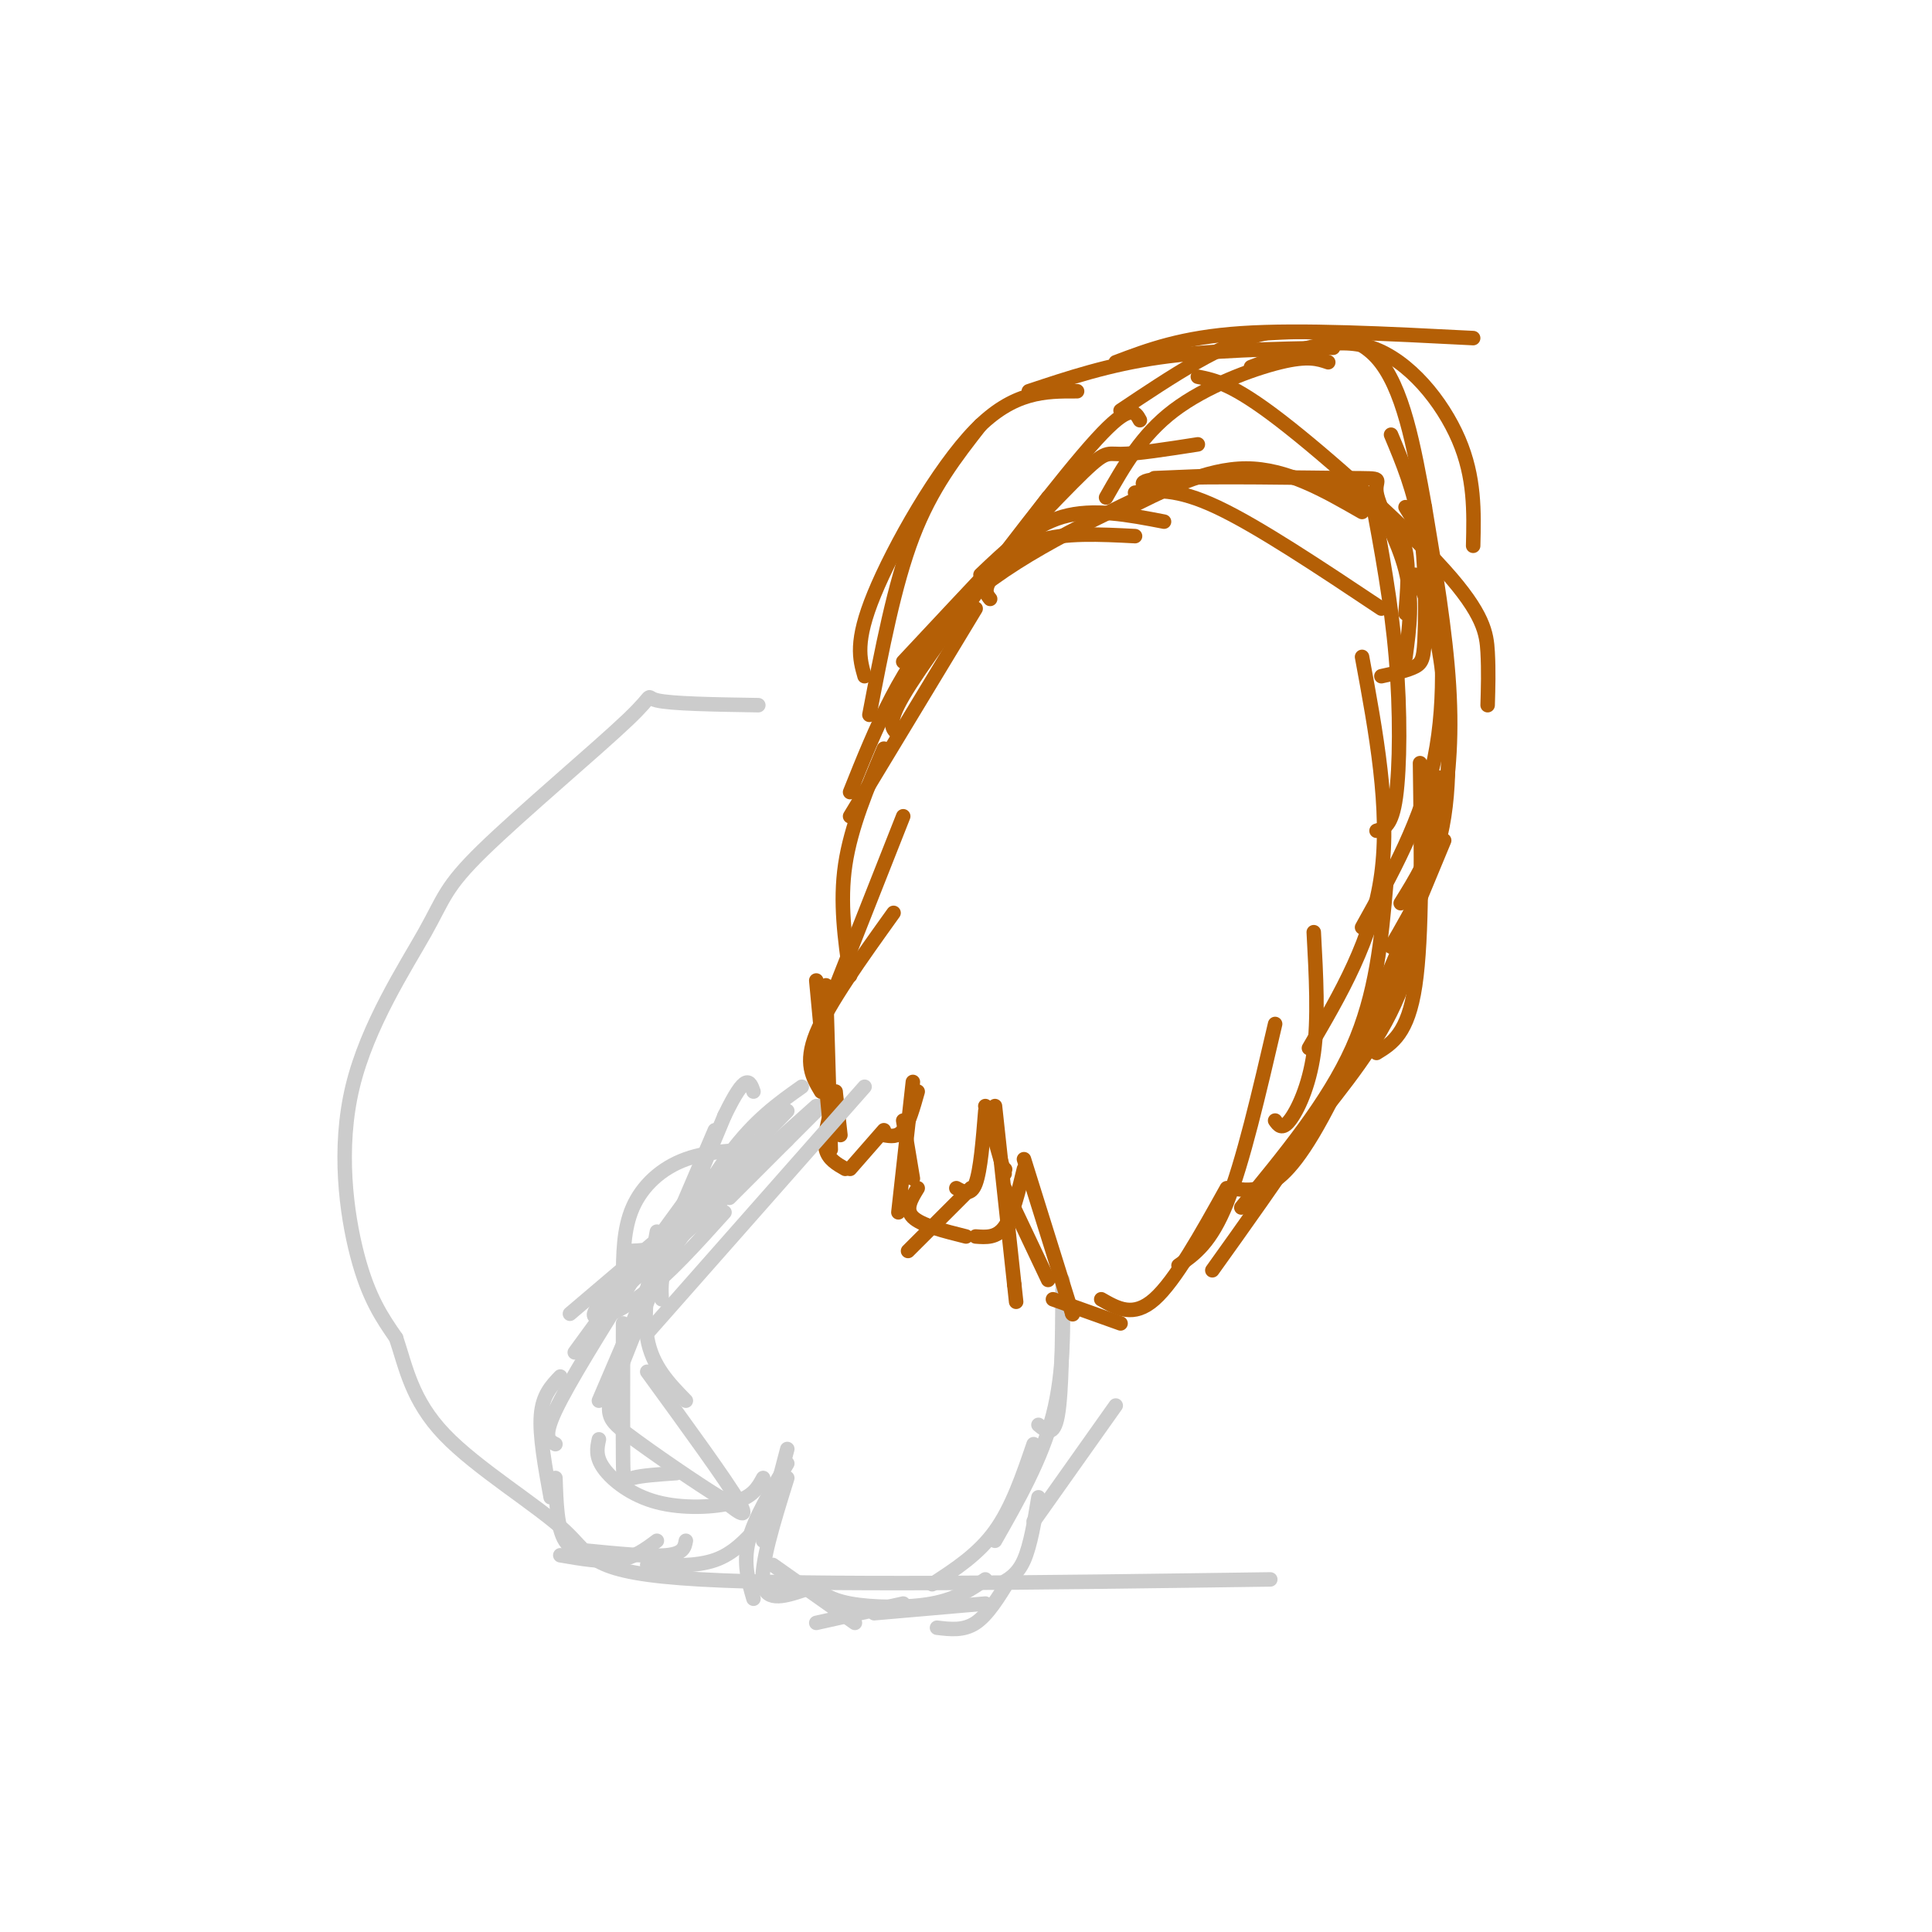 <svg viewBox='0 0 400 400' version='1.1' xmlns='http://www.w3.org/2000/svg' xmlns:xlink='http://www.w3.org/1999/xlink'><g fill='none' stroke='#cccccc' stroke-width='3' stroke-linecap='round' stroke-linejoin='round'><path d='M136,319c-2.333,1.750 -4.667,3.500 -8,4c-3.333,0.500 -7.667,-0.250 -12,-1'/><path d='M125,322c-3.167,-0.167 -6.333,-0.333 -8,-3c-1.667,-2.667 -1.833,-7.833 -2,-13'/><path d='M114,310c-1.167,-6.417 -2.333,-12.833 -2,-17c0.333,-4.167 2.167,-6.083 4,-8'/><path d='M115,299c-1.333,-0.667 -2.667,-1.333 0,-7c2.667,-5.667 9.333,-16.333 16,-27'/><path d='M118,272c0.000,0.000 20.000,-17.000 20,-17'/><path d='M130,259c2.833,-0.083 5.667,-0.167 9,-2c3.333,-1.833 7.167,-5.417 11,-9'/><path d='M160,238c-6.422,0.067 -12.844,0.133 -18,2c-5.156,1.867 -9.044,5.533 -11,10c-1.956,4.467 -1.978,9.733 -2,15'/><path d='M146,243c0.000,0.000 -27.000,37.000 -27,37'/><path d='M135,259c-5.800,5.556 -11.600,11.111 -12,13c-0.400,1.889 4.600,0.111 10,-4c5.400,-4.111 11.200,-10.556 17,-17'/><path d='M121,321c6.750,0.667 13.500,1.333 17,1c3.500,-0.333 3.750,-1.667 4,-3'/><path d='M134,324c5.083,0.167 10.167,0.333 14,-1c3.833,-1.333 6.417,-4.167 9,-7'/><path d='M163,300c0.000,0.000 -5.000,19.000 -5,19'/><path d='M163,306c-2.833,9.083 -5.667,18.167 -5,22c0.667,3.833 4.833,2.417 9,1'/><path d='M160,324c0.000,0.000 17.000,12.000 17,12'/><path d='M169,336c0.000,0.000 18.000,-4.000 18,-4'/><path d='M181,334c0.000,0.000 23.000,-2.000 23,-2'/><path d='M194,337c2.750,0.333 5.500,0.667 8,-1c2.500,-1.667 4.750,-5.333 7,-9'/><path d='M207,328c1.833,-1.000 3.667,-2.000 5,-5c1.333,-3.000 2.167,-8.000 3,-13'/><path d='M214,315c0.000,0.000 17.000,-24.000 17,-24'/><path d='M163,303c-3.417,5.667 -6.833,11.333 -8,16c-1.167,4.667 -0.083,8.333 1,12'/><path d='M168,328c1.733,1.578 3.467,3.156 8,4c4.533,0.844 11.867,0.956 17,0c5.133,-0.956 8.067,-2.978 11,-5'/><path d='M193,328c4.750,-3.083 9.500,-6.167 13,-11c3.500,-4.833 5.750,-11.417 8,-18'/><path d='M206,319c4.833,-8.500 9.667,-17.000 12,-26c2.333,-9.000 2.167,-18.500 2,-28'/><path d='M215,295c1.583,1.333 3.167,2.667 4,-2c0.833,-4.667 0.917,-15.333 1,-26'/><path d='M158,306c-1.048,1.940 -2.095,3.881 -6,5c-3.905,1.119 -10.667,1.417 -16,0c-5.333,-1.417 -9.238,-4.548 -11,-7c-1.762,-2.452 -1.381,-4.226 -1,-6'/><path d='M140,305c-3.578,0.244 -7.156,0.489 -9,1c-1.844,0.511 -1.956,1.289 -2,-4c-0.044,-5.289 -0.022,-16.644 0,-28'/><path d='M124,290c0.000,0.000 24.000,-56.000 24,-56'/><path d='M129,267c0.000,0.000 34.000,-31.000 34,-31'/><path d='M151,248c0.000,0.000 22.000,-22.000 22,-22'/><path d='M169,229c-10.833,9.667 -21.667,19.333 -27,26c-5.333,6.667 -5.167,10.333 -5,14'/></g>
<g fill='none' stroke='#b45f06' stroke-width='3' stroke-linecap='round' stroke-linejoin='round'><path d='M171,204c0.000,0.000 1.000,34.000 1,34'/><path d='M173,226c0.000,0.000 1.000,9.000 1,9'/><path d='M169,203c0.000,0.000 3.000,32.000 3,32'/><path d='M172,230c-0.750,3.000 -1.500,6.000 -1,8c0.500,2.000 2.250,3.000 4,4'/><path d='M176,242c0.000,0.000 7.000,-8.000 7,-8'/><path d='M183,235c1.417,0.250 2.833,0.500 4,-1c1.167,-1.500 2.083,-4.750 3,-8'/><path d='M189,224c0.000,0.000 -3.000,27.000 -3,27'/><path d='M187,232c0.000,0.000 2.000,12.000 2,12'/><path d='M190,246c-1.333,2.167 -2.667,4.333 -1,6c1.667,1.667 6.333,2.833 11,4'/><path d='M202,256c2.167,0.167 4.333,0.333 6,-2c1.667,-2.333 2.833,-7.167 4,-12'/><path d='M208,242c0.000,0.000 0.100,0.100 0.1,0.1'/><path d='M188,259c0.000,0.000 13.000,-13.000 13,-13'/><path d='M198,246c1.500,0.833 3.000,1.667 4,-1c1.000,-2.667 1.500,-8.833 2,-15'/><path d='M204,229c0.000,0.000 4.000,14.000 4,14'/><path d='M206,229c0.000,0.000 4.000,37.000 4,37'/><path d='M210,266c0.667,6.167 0.333,3.083 0,0'/><path d='M208,246c0.000,0.000 9.000,19.000 9,19'/><path d='M212,240c0.000,0.000 10.000,32.000 10,32'/><path d='M222,272c0.000,0.000 0.100,0.100 0.1,0.1'/><path d='M218,269c0.000,0.000 14.000,5.000 14,5'/><path d='M228,269c3.333,1.917 6.667,3.833 11,0c4.333,-3.833 9.667,-13.417 15,-23'/><path d='M244,262c3.333,-2.333 6.667,-4.667 10,-13c3.333,-8.333 6.667,-22.667 10,-37'/><path d='M264,232c0.711,1.000 1.422,2.000 3,0c1.578,-2.000 4.022,-7.000 5,-14c0.978,-7.000 0.489,-16.000 0,-25'/><path d='M170,226c-1.750,-2.917 -3.500,-5.833 -1,-12c2.500,-6.167 9.250,-15.583 16,-25'/><path d='M172,207c0.000,0.000 15.000,-38.000 15,-38'/><path d='M176,202c-1.083,-7.583 -2.167,-15.167 -1,-23c1.167,-7.833 4.583,-15.917 8,-24'/><path d='M176,169c0.000,0.000 26.000,-43.000 26,-43'/><path d='M186,152c-1.250,-1.000 -2.500,-2.000 1,-8c3.500,-6.000 11.750,-17.000 20,-28'/><path d='M205,124c-0.667,-0.822 -1.333,-1.644 0,-4c1.333,-2.356 4.667,-6.244 10,-8c5.333,-1.756 12.667,-1.378 20,-1'/><path d='M203,119c5.333,-5.083 10.667,-10.167 17,-12c6.333,-1.833 13.667,-0.417 21,1'/><path d='M235,102c4.250,-0.500 8.500,-1.000 17,3c8.500,4.000 21.250,12.500 34,21'/><path d='M187,137c14.022,-15.000 28.044,-30.000 35,-37c6.956,-7.000 6.844,-6.000 10,-6c3.156,0.000 9.578,-1.000 16,-2'/><path d='M232,106c8.833,-4.500 17.667,-9.000 26,-9c8.333,0.000 16.167,4.500 24,9'/><path d='M240,102c-3.211,-1.276 -6.421,-2.552 2,-3c8.421,-0.448 28.474,-0.069 37,0c8.526,0.069 5.526,-0.174 6,3c0.474,3.174 4.421,9.764 6,16c1.579,6.236 0.789,12.118 0,18'/><path d='M239,99c11.048,-0.488 22.095,-0.976 30,0c7.905,0.976 12.667,3.417 16,6c3.333,2.583 5.238,5.310 6,9c0.762,3.690 0.381,8.345 0,13'/><path d='M284,103c2.022,10.867 4.044,21.733 5,33c0.956,11.267 0.844,22.933 0,29c-0.844,6.067 -2.422,6.533 -4,7'/><path d='M293,119c1.756,3.578 3.511,7.156 5,16c1.489,8.844 2.711,22.956 1,34c-1.711,11.044 -6.356,19.022 -11,27'/><path d='M282,136c2.917,15.750 5.833,31.500 4,45c-1.833,13.500 -8.417,24.750 -15,36'/><path d='M294,158c0.250,18.000 0.500,36.000 -1,46c-1.500,10.000 -4.750,12.000 -8,14'/><path d='M295,165c-0.250,13.083 -0.500,26.167 -4,37c-3.500,10.833 -10.250,19.417 -17,28'/><path d='M287,183c-1.000,11.417 -2.000,22.833 -7,34c-5.000,11.167 -14.000,22.083 -23,33'/><path d='M255,246c2.444,0.400 4.889,0.800 8,-1c3.111,-1.800 6.889,-5.800 13,-18c6.111,-12.200 14.556,-32.600 23,-53'/><path d='M251,263c13.583,-19.000 27.167,-38.000 35,-55c7.833,-17.000 9.917,-32.000 12,-47'/><path d='M290,187c3.044,-4.889 6.089,-9.778 8,-17c1.911,-7.222 2.689,-16.778 2,-28c-0.689,-11.222 -2.844,-24.111 -5,-37'/><path d='M295,105c-2.250,-12.500 -4.500,-25.000 -10,-31c-5.500,-6.000 -14.250,-5.500 -23,-5'/><path d='M262,69c-8.833,1.833 -19.417,8.917 -30,16'/><path d='M217,103c0.000,0.000 -21.000,28.000 -21,28'/><path d='M194,133c13.000,-17.167 26.000,-34.333 33,-42c7.000,-7.667 8.000,-5.833 9,-4'/><path d='M229,103c3.689,-6.489 7.378,-12.978 14,-18c6.622,-5.022 16.178,-8.578 22,-10c5.822,-1.422 7.911,-0.711 10,0'/><path d='M259,76c8.622,-3.311 17.244,-6.622 25,-4c7.756,2.622 14.644,11.178 18,19c3.356,7.822 3.178,14.911 3,22'/><path d='M288,90c2.405,5.738 4.810,11.476 6,19c1.190,7.524 1.167,16.833 1,22c-0.167,5.167 -0.476,6.190 -2,7c-1.524,0.810 -4.262,1.405 -7,2'/><path d='M176,164c5.333,-13.333 10.667,-26.667 21,-37c10.333,-10.333 25.667,-17.667 41,-25'/><path d='M180,148c2.583,-13.500 5.167,-27.000 9,-37c3.833,-10.000 8.917,-16.500 14,-23'/><path d='M179,140c-1.022,-3.578 -2.044,-7.156 2,-17c4.044,-9.844 13.156,-25.956 21,-34c7.844,-8.044 14.422,-8.022 21,-8'/><path d='M231,75c6.833,-2.583 13.667,-5.167 26,-6c12.333,-0.833 30.167,0.083 48,1'/><path d='M213,81c8.250,-2.750 16.500,-5.500 27,-7c10.500,-1.500 23.250,-1.750 36,-2'/><path d='M248,78c3.607,0.738 7.214,1.476 17,9c9.786,7.524 25.750,21.833 34,31c8.250,9.167 8.786,13.190 9,17c0.214,3.810 0.107,7.405 0,11'/><path d='M291,105c2.200,3.533 4.400,7.067 6,16c1.600,8.933 2.600,23.267 0,36c-2.600,12.733 -8.800,23.867 -15,35'/></g>
<g fill='none' stroke='#cccccc' stroke-width='3' stroke-linecap='round' stroke-linejoin='round'><path d='M166,225c-4.833,3.417 -9.667,6.833 -15,14c-5.333,7.167 -11.167,18.083 -17,29'/><path d='M136,255c-1.500,8.083 -3.000,16.167 -2,22c1.000,5.833 4.500,9.417 8,13'/><path d='M134,284c8.250,11.333 16.500,22.667 19,27c2.500,4.333 -0.750,1.667 -4,-1'/><path d='M149,310c-4.607,-2.810 -14.125,-9.333 -19,-13c-4.875,-3.667 -5.107,-4.476 -1,-15c4.107,-10.524 12.554,-30.762 21,-51'/><path d='M150,231c4.500,-9.333 5.250,-7.167 6,-5'/><path d='M134,260c0.000,0.000 29.000,-30.000 29,-30'/><path d='M179,225c0.000,0.000 -45.000,51.000 -45,51'/><path d='M157,146c-9.041,-0.143 -18.082,-0.286 -21,-1c-2.918,-0.714 0.289,-1.999 -6,4c-6.289,5.999 -22.072,19.281 -30,27c-7.928,7.719 -8.001,9.873 -12,17c-3.999,7.127 -11.923,19.226 -15,32c-3.077,12.774 -1.308,26.221 1,35c2.308,8.779 5.154,12.889 8,17'/><path d='M82,277c2.057,6.107 3.201,12.874 10,20c6.799,7.126 19.254,14.611 25,20c5.746,5.389 4.785,8.683 28,10c23.215,1.317 70.608,0.659 118,0'/></g>
</svg>
